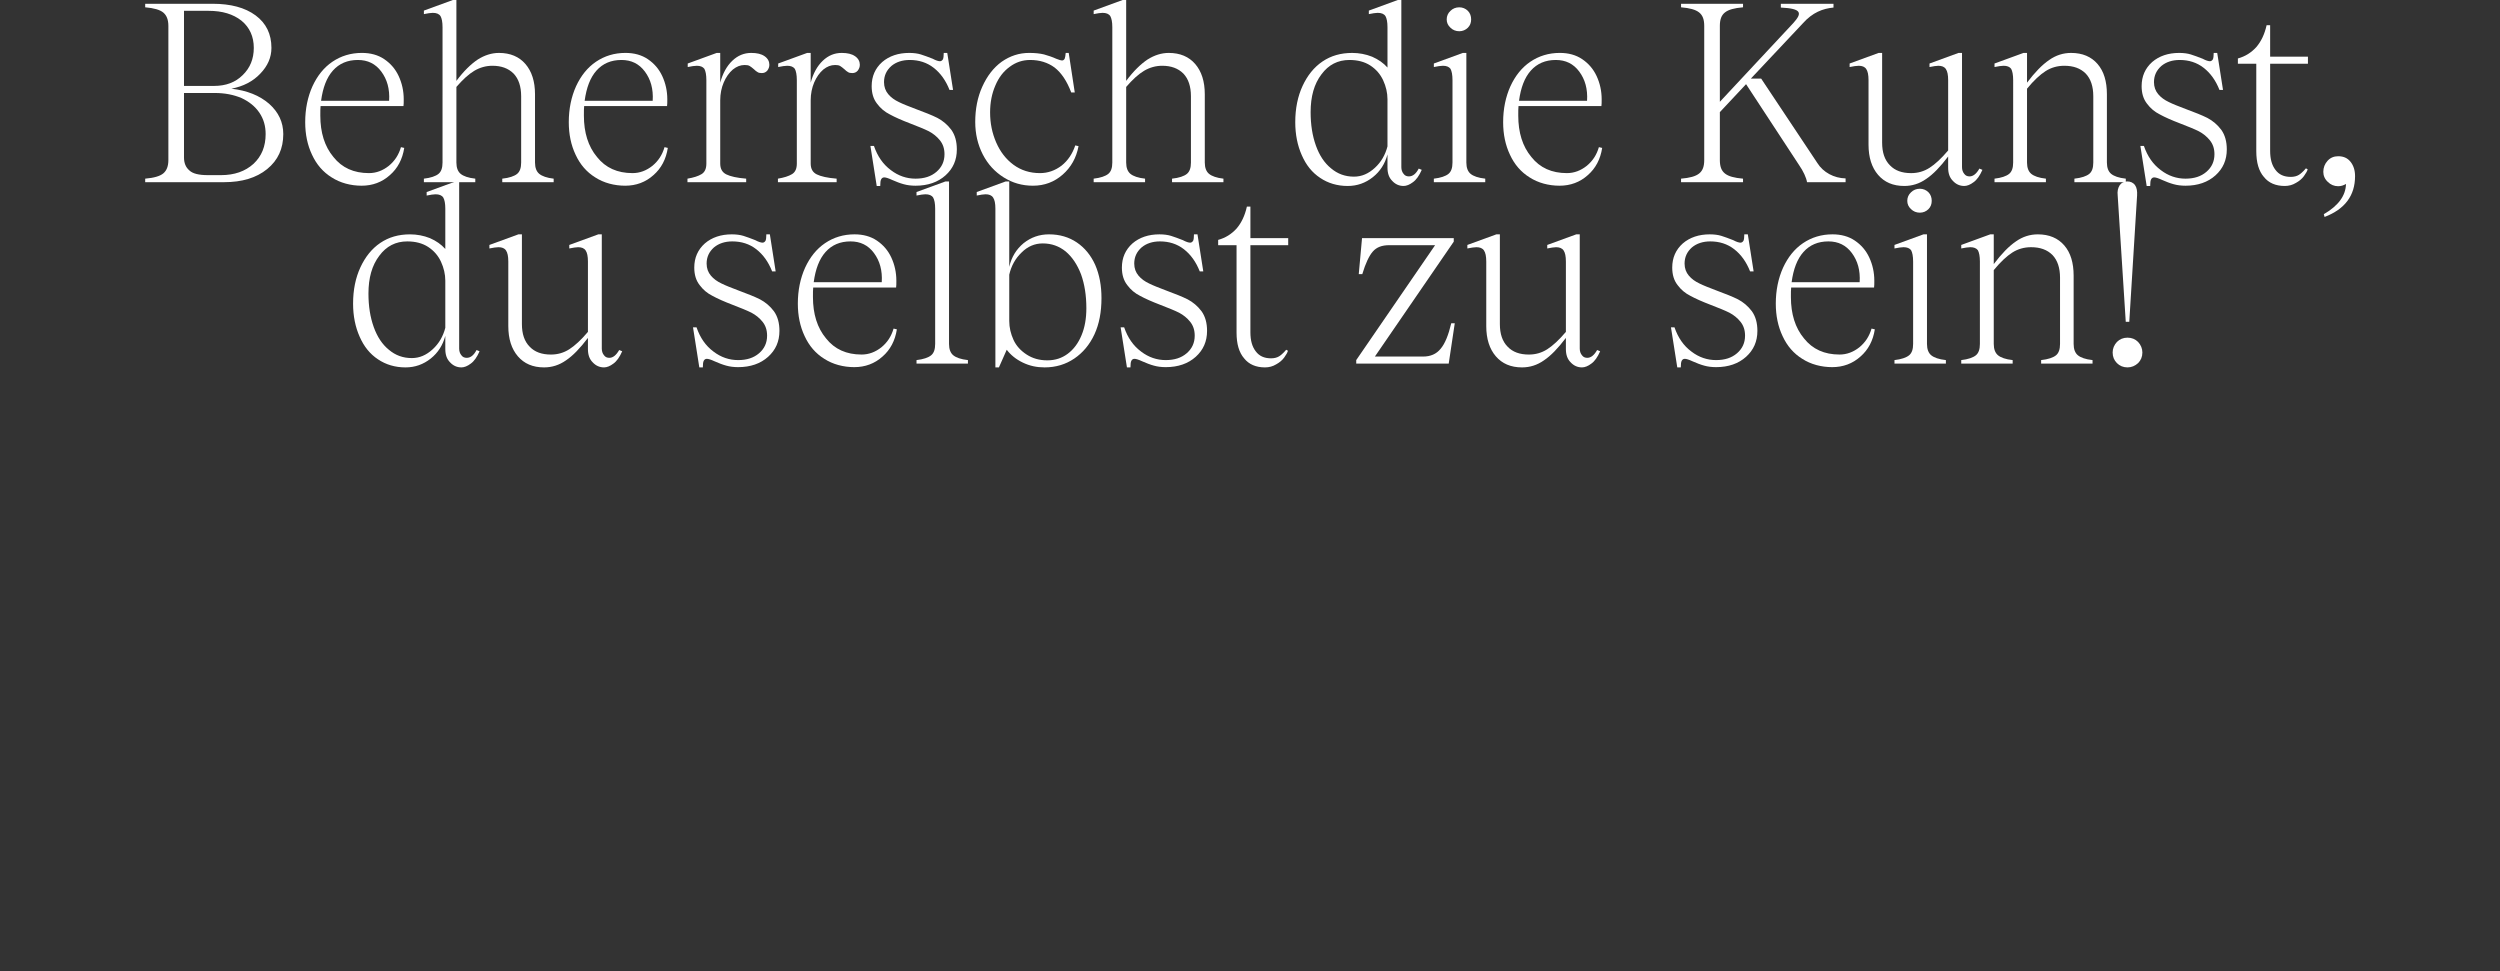 <?xml version="1.0" encoding="UTF-8"?>
<svg id="svg1" xmlns="http://www.w3.org/2000/svg" width="496.06" height="192.76" viewBox="0 0 496.06 192.76">
  <rect x="0" y="0" width="496.06" height="192.76" fill="#333333" stroke="none"/>
  <path d="M53.41,20.6c1.85,1.65,2.8,3.65,2.8,6,0,2.9-1.05,5.2-3.2,6.95s-5,2.6-8.55,2.6h-15.65v-.7c1.75-.15,2.95-.5,3.6-1.05.65-.55,1-1.4,1-2.65V5.15c0-1.25-.35-2.1-1-2.65-.65-.55-1.85-.9-3.6-1.05v-.7h13.4c3.55,0,6.4.75,8.5,2.3s3.15,3.7,3.15,6.45c0,1.9-.75,3.6-2.2,5.1-1.45,1.55-3.4,2.55-5.75,3,3.1.35,5.6,1.35,7.5,3ZM36.51,17.05h5.95c2.35,0,4.25-.7,5.7-2.15,1.45-1.4,2.2-3.2,2.2-5.4s-.8-4.05-2.45-5.4c-1.65-1.3-3.8-1.95-6.5-1.95h-4.9v14.9ZM50.31,32.5c1.6-1.5,2.4-3.45,2.4-5.9,0-1.6-.4-3-1.25-4.25s-2.05-2.2-3.55-2.9c-1.55-.65-3.3-1-5.3-1h-6.1v12.8c0,1.1.35,1.95,1.05,2.55.65.65,1.9.95,3.65.95h2.65c2.65,0,4.8-.75,6.45-2.25Z" style="fill: #fff;"/>
  <path d="M80.21,29.35c-.35,2.25-1.3,4.05-2.85,5.4-1.55,1.4-3.45,2.1-5.6,2.1s-4.25-.55-5.95-1.65c-1.7-1.05-3-2.55-3.9-4.5-.9-1.9-1.35-4.05-1.35-6.45,0-2.65.5-5.05,1.45-7.15.95-2.05,2.25-3.7,3.95-4.85,1.7-1.15,3.65-1.75,5.85-1.75,1.7,0,3.2.4,4.45,1.25s2.2,1.95,2.85,3.35c.65,1.4,1,2.95,1,4.6,0,.6,0,1.05-.05,1.35h-16.45c-.05.4-.05,1.05-.05,1.9,0,3.35.85,6.1,2.6,8.2,1.7,2.15,4.05,3.2,7.05,3.2,1.45,0,2.75-.5,3.95-1.45,1.15-.95,1.95-2.15,2.4-3.7,0,0,.65.15.65.15ZM66.06,14c-1.25,1.4-2,3.4-2.35,6h13.5c.15-2.35-.4-4.25-1.55-5.8s-2.7-2.3-4.65-2.3c-2.05,0-3.7.7-4.95,2.1Z" style="fill: #fff;"/>
  <path d="M107.01,34.5c.55.45,1.5.8,2.85.95v.7h-10.2v-.7c1.4-.15,2.4-.5,2.95-.95.55-.45.8-1.2.8-2.25v-13.15c0-1.95-.5-3.45-1.5-4.5-1.05-1.05-2.45-1.55-4.2-1.55-1.3,0-2.5.35-3.6,1s-2.3,1.75-3.55,3.2v15c0,1.05.3,1.8.85,2.25.55.45,1.5.8,2.9.95v.7h-10.2v-.7c1.35-.15,2.35-.5,2.9-.95s.8-1.2.8-2.25V5.4c0-1.05-.15-1.75-.4-2.2-.3-.45-.8-.65-1.55-.65-.4,0-1,.1-1.75.25v-.7l5.75-2.1h.7v16.05c1.45-1.95,2.9-3.35,4.25-4.25,1.35-.85,2.75-1.3,4.2-1.3,2.25,0,4,.75,5.25,2.2s1.9,3.45,1.9,6v13.55c0,1.05.3,1.8.85,2.25Z" style="fill: #fff;"/>
  <path d="M132.51,29.35c-.35,2.25-1.3,4.05-2.85,5.4-1.55,1.4-3.45,2.1-5.6,2.1s-4.25-.55-5.95-1.65c-1.7-1.05-3-2.55-3.9-4.5-.9-1.9-1.35-4.05-1.35-6.45,0-2.65.5-5.05,1.45-7.15.95-2.05,2.25-3.7,3.95-4.85,1.7-1.15,3.65-1.75,5.85-1.75,1.7,0,3.2.4,4.45,1.25s2.2,1.95,2.85,3.35c.65,1.4,1,2.95,1,4.6,0,.6,0,1.05-.05,1.35h-16.45c-.05.4-.05,1.05-.05,1.9,0,3.35.85,6.1,2.6,8.2,1.7,2.15,4.05,3.2,7.05,3.2,1.45,0,2.75-.5,3.95-1.45,1.15-.95,1.95-2.15,2.4-3.7l.65.15h0ZM118.36,14c-1.25,1.4-2,3.4-2.35,6h13.5c.15-2.35-.4-4.25-1.55-5.8-1.15-1.55-2.7-2.3-4.65-2.3-2.05,0-3.7.7-4.95,2.1Z" style="fill: #fff;"/>
  <path d="M151.71,11.15c.65.45.95,1.05.95,1.7,0,.45-.15.8-.4,1.15-.3.35-.65.5-1.1.5-.35,0-.65-.05-.85-.2-.2-.1-.45-.3-.7-.55-.35-.3-.6-.5-.85-.65s-.55-.2-1-.2c-.85,0-1.6.3-2.35.9-.75.65-1.35,1.5-1.8,2.55s-.7,2.25-.7,3.55v12.55c0,1.05.4,1.75,1.2,2.15s2.1.7,3.95.85v.7h-11.65v-.7c1.2-.2,2.15-.5,2.8-.9.65-.4.95-1.1.95-2.1V15.9c0-1.05-.15-1.8-.4-2.25-.3-.4-.8-.6-1.5-.6-.45,0-1.05.1-1.8.25v-.7l5.75-2.1h.7v5.9c.5-1.85,1.3-3.3,2.4-4.35,1.1-1.05,2.35-1.55,3.75-1.55,1.15,0,2,.2,2.65.65h0Z" style="fill: #fff;"/>
  <path d="M169.66,11.15c.65.45.95,1.05.95,1.7,0,.45-.15.8-.4,1.15-.3.35-.65.5-1.1.5-.35,0-.65-.05-.85-.2-.2-.1-.45-.3-.7-.55-.35-.3-.6-.5-.85-.65s-.55-.2-1-.2c-.85,0-1.6.3-2.35.9-.75.65-1.35,1.5-1.8,2.55s-.7,2.25-.7,3.55v12.55c0,1.05.4,1.75,1.2,2.15s2.1.7,3.95.85v.7h-11.65v-.7c1.2-.2,2.15-.5,2.8-.9.65-.4.95-1.1.95-2.1V15.9c0-1.05-.15-1.8-.4-2.25-.3-.4-.8-.6-1.5-.6-.45,0-1.05.1-1.8.25v-.7l5.75-2.1h.7v5.9c.5-1.85,1.3-3.3,2.4-4.35,1.1-1.05,2.35-1.55,3.75-1.55,1.15,0,2,.2,2.65.65h0Z" style="fill: #fff;"/>
  <path d="M179.31,36.55c-.75-.2-1.5-.5-2.3-.85-.75-.35-1.25-.5-1.55-.5-.25,0-.45.1-.6.35-.15.25-.2.7-.2,1.35h-.7l-1.25-7.95h.7c.7,2.05,1.8,3.65,3.35,4.8,1.5,1.15,3.15,1.7,4.9,1.7s3.1-.45,4.15-1.35c1.05-.9,1.6-2.05,1.6-3.5,0-1.1-.3-2-.9-2.75-.6-.75-1.35-1.35-2.2-1.8-.9-.45-2.15-.95-3.7-1.55-1.7-.65-3.05-1.25-4.05-1.8-1-.5-1.85-1.2-2.55-2.15-.7-.9-1.05-2.05-1.05-3.45,0-1.95.7-3.55,2.1-4.8,1.4-1.2,3.2-1.8,5.35-1.8.85,0,1.65.1,2.3.3.65.2,1.45.5,2.35.85.65.35,1.15.5,1.45.5.25,0,.45-.15.6-.4.1-.25.15-.65.15-1.25h.7l1.15,7.35h-.7c-.75-1.9-1.8-3.35-3.15-4.4-1.35-1.05-2.95-1.55-4.75-1.55-1.45,0-2.7.4-3.65,1.2-.95.85-1.45,1.9-1.45,3.2,0,.95.3,1.75.85,2.4s1.25,1.15,2.1,1.55c.8.4,1.95.85,3.4,1.4,1.75.65,3.15,1.2,4.25,1.75,1.05.55,2,1.35,2.75,2.35.75,1.05,1.1,2.35,1.1,3.9,0,2.1-.75,3.8-2.25,5.15s-3.5,2.05-5.95,2.05c-.85,0-1.65-.1-2.35-.3h0Z" style="fill: #fff;"/>
  <path d="M209.26,13.4c-1.35-1-3-1.5-4.85-1.5-1.5,0-2.85.45-4.05,1.35-1.25.9-2.2,2.15-2.85,3.7-.7,1.6-1.05,3.4-1.05,5.35,0,2.15.4,4.1,1.2,5.95.8,1.85,1.95,3.35,3.45,4.45,1.5,1.1,3.25,1.65,5.25,1.65,1.55,0,3-.5,4.3-1.5,1.25-1,2.15-2.35,2.7-4l.65.15c-.45,2.35-1.5,4.2-3.15,5.65s-3.6,2.2-5.9,2.2c-2.15,0-4.05-.55-5.8-1.65s-3.15-2.6-4.15-4.55-1.5-4.1-1.5-6.45c0-2.55.45-4.9,1.4-7s2.2-3.75,3.85-4.95c1.65-1.15,3.45-1.75,5.45-1.75,1.15,0,2.1.1,2.95.3.85.25,1.65.5,2.4.85.6.25,1,.35,1.15.35.25,0,.4-.1.55-.35.1-.25.15-.6.2-1.15h.6l1.2,7.85h-.7c-.85-2.25-1.95-3.9-3.3-4.95h0Z" style="fill: #fff;"/>
  <path d="M239.91,34.5c.55.45,1.5.8,2.85.95v.7h-10.2v-.7c1.4-.15,2.4-.5,2.95-.95s.8-1.2.8-2.25v-13.15c0-1.95-.5-3.45-1.5-4.5-1.05-1.05-2.45-1.55-4.2-1.55-1.3,0-2.5.35-3.6,1s-2.3,1.75-3.55,3.2v15c0,1.05.3,1.8.85,2.25s1.5.8,2.9.95v.7h-10.2v-.7c1.35-.15,2.35-.5,2.9-.95.55-.45.8-1.2.8-2.25V5.4c0-1.05-.15-1.75-.4-2.2-.3-.45-.8-.65-1.55-.65-.4,0-1,.1-1.75.25v-.7l5.75-2.1h.7v16.05c1.45-1.95,2.9-3.35,4.25-4.25,1.35-.85,2.75-1.3,4.2-1.3,2.25,0,4,.75,5.25,2.2s1.9,3.45,1.9,6v13.55c0,1.05.3,1.8.85,2.25h0Z" style="fill: #fff;"/>
  <path d="M282.11,33.7c-.5,1.15-1.1,2-1.75,2.45-.65.5-1.3.75-1.85.75-.9,0-1.65-.35-2.25-1-.65-.65-.95-1.5-.95-2.65v-2.6c-.5,1.85-1.45,3.35-2.9,4.5-1.45,1.15-3.1,1.75-5,1.75-2.05,0-3.9-.55-5.45-1.6-1.6-1.05-2.8-2.55-3.65-4.5-.85-1.9-1.3-4.1-1.3-6.55,0-2.75.5-5.15,1.45-7.2.95-2.05,2.25-3.7,3.95-4.85,1.7-1.15,3.65-1.7,5.9-1.7,1.35,0,2.7.25,3.95.75,1.25.55,2.25,1.25,3.05,2.15V5.4c0-1.05-.15-1.75-.4-2.2-.3-.45-.8-.65-1.55-.65-.4,0-1,.1-1.75.25v-.7l5.75-2.1h.7v33.15c0,.55.15,1,.45,1.35.25.35.6.5,1.05.5.75,0,1.4-.5,1.95-1.55l.6.25h0ZM272.81,33.3c1.25-1.15,2.05-2.55,2.5-4.25v-9.35c0-1.3-.3-2.55-.85-3.75s-1.4-2.2-2.55-2.95-2.55-1.1-4.15-1.1c-2.3,0-4.15.95-5.55,2.85-1.45,1.9-2.15,4.4-2.15,7.5,0,2.5.35,4.7,1.05,6.65.7,1.95,1.7,3.45,3,4.5,1.3,1.1,2.8,1.65,4.55,1.65,1.55,0,2.9-.6,4.15-1.75Z" style="fill: #fff;"/>
  <path d="M291.81,34.5c.55.45,1.5.8,2.9.95v.7h-10.2v-.7c1.35-.15,2.35-.5,2.9-.95s.8-1.2.8-2.25V15.9c0-1.05-.15-1.8-.4-2.25-.3-.4-.8-.6-1.5-.6-.45,0-1.05.1-1.8.25v-.7l5.75-2.1h.7v21.75c0,1.05.3,1.8.85,2.25ZM287.81,5.5c-.5-.45-.75-1-.75-1.65s.25-1.25.75-1.7c.45-.45,1.05-.7,1.75-.7.65,0,1.25.25,1.7.7s.65,1.05.65,1.7-.2,1.2-.65,1.65-1.05.7-1.7.7c-.7,0-1.3-.25-1.75-.7Z" style="fill: #fff;"/>
  <path d="M317.91,29.35c-.35,2.25-1.3,4.05-2.85,5.4-1.55,1.4-3.45,2.1-5.6,2.1s-4.25-.55-5.95-1.65c-1.7-1.05-3-2.55-3.9-4.5-.9-1.9-1.35-4.05-1.35-6.45,0-2.65.5-5.05,1.45-7.15.95-2.05,2.25-3.7,3.95-4.85,1.7-1.15,3.65-1.75,5.85-1.75,1.7,0,3.2.4,4.45,1.25s2.2,1.95,2.85,3.35c.65,1.4,1,2.95,1,4.6,0,.6,0,1.05-.05,1.35h-16.45c-.05.4-.05,1.05-.05,1.9,0,3.35.85,6.1,2.6,8.2,1.7,2.15,4.05,3.2,7.05,3.2,1.45,0,2.75-.5,3.95-1.45,1.15-.95,1.95-2.15,2.4-3.7l.65.15h0ZM303.76,14c-1.25,1.4-2,3.4-2.35,6h13.5c.15-2.35-.4-4.25-1.55-5.8s-2.7-2.3-4.65-2.3c-2.05,0-3.7.7-4.95,2.1Z" style="fill: #fff;"/>
  <path d="M360.61,32.35c1.15,1.85,3.3,3,5.6,3.05v.75h-7.65c-.15-.9-.75-2.2-1.55-3.35l-10.55-16.1-5.2,5.55v9.5c0,2.5,1.15,3.4,4.6,3.7v.7h-12.3v-.7c3.45-.3,4.6-1.2,4.6-3.7V5.15c0-2.5-1.15-3.4-4.6-3.7v-.7h12.3v.7c-3.45.3-4.6,1.2-4.6,3.7v15.05l14.6-15.65c1.75-1.95,1.7-2.85-2.5-3.05v-.75h10.45v.75c-2.1.2-4.15.95-6.1,3.15l-10.3,10.95h2.05l11.15,16.75h0Z" style="fill: #fff;"/>
  <path d="M393.36,33.7c-.5,1.15-1.1,2-1.75,2.45-.65.5-1.3.75-1.85.75-.9,0-1.65-.35-2.25-1-.65-.65-.95-1.5-.95-2.65v-2.2c-1.55,2.05-3,3.55-4.35,4.45-1.35.95-2.8,1.4-4.35,1.4-2.25,0-3.95-.75-5.2-2.2s-1.9-3.45-1.9-6v-12.8c0-1.05-.15-1.75-.45-2.2-.3-.45-.8-.65-1.5-.65-.45,0-1.05.1-1.8.25v-.7l5.75-2.1h.7v17.8c0,1.95.5,3.45,1.55,4.5,1,1.05,2.4,1.55,4.2,1.55,1.35,0,2.55-.35,3.65-1.05s2.35-1.85,3.7-3.45v-13.95c0-1.05-.15-1.75-.45-2.2-.3-.45-.8-.65-1.5-.65-.4,0-1,.1-1.75.25v-.7l5.75-2.1h.7v22.65c0,.55.15,1,.45,1.35.25.35.6.5,1.05.5.7,0,1.35-.5,1.95-1.55l.6.25Z" style="fill: #fff;"/>
  <path d="M418.91,34.5c.55.45,1.5.8,2.9.95v.7h-10.2v-.7c1.4-.15,2.4-.5,2.95-.95.55-.45.8-1.2.8-2.25v-13.15c0-1.95-.5-3.45-1.5-4.5-1.05-1.05-2.45-1.55-4.25-1.55-1.35,0-2.6.35-3.7,1.05s-2.35,1.85-3.7,3.5v14.65c0,1.05.3,1.8.85,2.25.55.45,1.5.8,2.9.95v.7h-10.2v-.7c1.35-.15,2.35-.5,2.9-.95s.8-1.2.8-2.25V15.9c0-1.05-.15-1.8-.4-2.25-.3-.4-.8-.6-1.5-.6-.45,0-1.05.1-1.8.25v-.7l5.75-2.1h.7v5.9c1.55-2.05,3-3.55,4.4-4.5,1.35-.95,2.8-1.4,4.35-1.4,2.25,0,4,.75,5.25,2.2s1.85,3.45,1.85,6v13.55c0,1.05.3,1.8.85,2.25h0Z" style="fill: #fff;"/>
  <path d="M431.3,36.55c-.75-.2-1.5-.5-2.3-.85-.75-.35-1.25-.5-1.55-.5-.25,0-.45.1-.6.35s-.2.7-.2,1.35h-.7l-1.25-7.95h.7c.7,2.05,1.8,3.65,3.35,4.8,1.5,1.15,3.15,1.7,4.9,1.7s3.1-.45,4.15-1.35c1.05-.9,1.6-2.05,1.6-3.5,0-1.1-.3-2-.9-2.75s-1.35-1.35-2.2-1.8c-.9-.45-2.15-.95-3.7-1.55-1.7-.65-3.05-1.25-4.05-1.8-1-.5-1.85-1.2-2.55-2.15-.7-.9-1.05-2.05-1.05-3.45,0-1.95.7-3.55,2.1-4.8,1.4-1.2,3.2-1.8,5.35-1.8.85,0,1.65.1,2.3.3s1.45.5,2.35.85c.65.35,1.15.5,1.45.5.25,0,.45-.15.6-.4.1-.25.15-.65.15-1.25h.7l1.15,7.35h-.7c-.75-1.9-1.8-3.35-3.15-4.4-1.35-1.05-2.95-1.55-4.75-1.55-1.45,0-2.7.4-3.65,1.2-.95.85-1.45,1.9-1.45,3.2,0,.95.3,1.75.85,2.4.55.65,1.25,1.15,2.1,1.55.8.4,1.95.85,3.4,1.4,1.75.65,3.15,1.2,4.25,1.75,1.05.55,2,1.35,2.75,2.35.75,1.05,1.1,2.35,1.1,3.9,0,2.1-.75,3.8-2.25,5.15s-3.5,2.05-5.95,2.05c-.85,0-1.65-.1-2.35-.3h0Z" style="fill: #fff;"/>
  <path d="M450.45,12.65v17.3c0,1.6.35,2.85,1.05,3.75.7.95,1.7,1.4,3.05,1.4.65,0,1.2-.15,1.6-.4s.7-.55.95-.8.4-.45.45-.5l.35.2c-.1.35-.35.8-.75,1.35s-.95,1-1.6,1.35c-.65.4-1.4.6-2.2.6-1.8,0-3.2-.6-4.15-1.8-1-1.15-1.5-2.85-1.5-5.1V12.65h-3.65v-1.05c1.45-.4,2.65-1.15,3.65-2.25.95-1.1,1.65-2.55,2.05-4.35h.7v6.25h7.5v1.4h-7.5Z" style="fill: #fff;"/>
  <path d="M466.4,32.1c.6.75.9,1.7.9,2.85,0,3.85-2,6.55-6.05,8.1l-.15-.55c2.85-1.65,4.35-3.65,4.4-6-.5.3-1,.45-1.55.45-.8,0-1.5-.3-2.05-.85-.6-.55-.9-1.25-.9-2,0-.85.3-1.6.85-2.2.55-.6,1.25-.9,2.1-.9,1.05,0,1.85.35,2.45,1.1h0Z" style="fill: #fff;"/>
  <path d="M95.16,69.7c-.5,1.15-1.1,2-1.75,2.45-.65.5-1.3.75-1.85.75-.9,0-1.65-.35-2.25-1-.65-.65-.95-1.5-.95-2.65v-2.6c-.5,1.85-1.45,3.35-2.9,4.5s-3.1,1.75-5,1.75c-2.05,0-3.9-.55-5.45-1.6-1.6-1.05-2.8-2.55-3.65-4.5-.85-1.9-1.3-4.1-1.3-6.55,0-2.75.5-5.15,1.45-7.2s2.25-3.7,3.95-4.85c1.7-1.15,3.65-1.7,5.9-1.7,1.35,0,2.7.25,3.95.75,1.25.55,2.25,1.25,3.05,2.15v-8c0-1.05-.15-1.75-.4-2.2-.3-.45-.8-.65-1.55-.65-.4,0-1,.1-1.75.25v-.7l5.75-2.1h.7v33.15c0,.55.15,1,.45,1.35.25.35.6.5,1.05.5.75,0,1.4-.5,1.95-1.55l.6.25h0ZM85.86,69.3c1.25-1.15,2.05-2.55,2.5-4.25v-9.35c0-1.3-.3-2.55-.85-3.75-.55-1.2-1.4-2.2-2.55-2.95s-2.55-1.1-4.15-1.1c-2.3,0-4.15.95-5.55,2.85-1.45,1.9-2.15,4.4-2.15,7.5,0,2.5.35,4.7,1.05,6.65s1.7,3.45,3,4.5c1.3,1.1,2.8,1.65,4.55,1.65,1.55,0,2.9-.6,4.15-1.75Z" style="fill: #fff;"/>
  <path d="M123.46,69.7c-.5,1.15-1.1,2-1.75,2.45-.65.5-1.3.75-1.85.75-.9,0-1.65-.35-2.25-1-.65-.65-.95-1.5-.95-2.65v-2.2c-1.55,2.05-3,3.55-4.35,4.45-1.35.95-2.8,1.4-4.35,1.4-2.25,0-3.95-.75-5.2-2.2s-1.9-3.45-1.9-6v-12.8c0-1.05-.15-1.75-.45-2.2-.3-.45-.8-.65-1.5-.65-.45,0-1.05.1-1.8.25v-.7l5.75-2.1h.7v17.8c0,1.95.5,3.45,1.55,4.5,1,1.05,2.4,1.55,4.2,1.55,1.35,0,2.55-.35,3.65-1.05s2.35-1.85,3.7-3.45v-13.95c0-1.05-.15-1.75-.45-2.2-.3-.45-.8-.65-1.5-.65-.4,0-1,.1-1.75.25v-.7l5.75-2.1h.7v22.65c0,.55.15,1,.45,1.35.25.35.6.5,1.05.5.7,0,1.35-.5,1.95-1.55,0,0,.6.25.6.25Z" style="fill: #fff;"/>
  <path d="M144.11,72.55c-.75-.2-1.5-.5-2.3-.85-.75-.35-1.25-.5-1.55-.5-.25,0-.45.1-.6.35-.15.25-.2.7-.2,1.35h-.7l-1.25-7.95h.7c.7,2.05,1.8,3.65,3.35,4.8,1.5,1.15,3.15,1.7,4.9,1.7s3.1-.45,4.15-1.35c1.05-.9,1.6-2.05,1.6-3.5,0-1.1-.3-2-.9-2.75-.6-.75-1.35-1.35-2.2-1.8-.9-.45-2.15-.95-3.7-1.55-1.7-.65-3.05-1.25-4.05-1.8-1-.5-1.85-1.2-2.55-2.15-.7-.9-1.05-2.05-1.05-3.45,0-1.95.7-3.55,2.1-4.8,1.4-1.2,3.2-1.8,5.35-1.8.85,0,1.65.1,2.3.3.65.2,1.45.5,2.35.85.65.35,1.15.5,1.45.5.25,0,.45-.15.6-.4.1-.25.15-.65.15-1.25h.7l1.15,7.35h-.7c-.75-1.9-1.8-3.35-3.15-4.4-1.35-1.05-2.95-1.55-4.75-1.55-1.45,0-2.7.4-3.65,1.2-.95.85-1.45,1.9-1.45,3.2,0,.95.3,1.75.85,2.4s1.25,1.15,2.1,1.55c.8.4,1.95.85,3.4,1.4,1.75.65,3.15,1.2,4.25,1.75,1.05.55,2,1.35,2.75,2.35.75,1.05,1.1,2.35,1.1,3.9,0,2.1-.75,3.8-2.25,5.15s-3.5,2.05-5.95,2.05c-.85,0-1.65-.1-2.35-.3h0Z" style="fill: #fff;"/>
  <path d="M177.96,65.35c-.35,2.25-1.3,4.05-2.85,5.4-1.55,1.4-3.45,2.1-5.6,2.1s-4.25-.55-5.95-1.65c-1.7-1.05-3-2.55-3.9-4.5-.9-1.9-1.35-4.05-1.35-6.45,0-2.65.5-5.05,1.45-7.15.95-2.05,2.25-3.7,3.95-4.85,1.7-1.15,3.65-1.75,5.85-1.75,1.7,0,3.2.4,4.45,1.25s2.2,1.95,2.85,3.35c.65,1.4,1,2.95,1,4.6,0,.6,0,1.05-.05,1.35h-16.45c-.05.4-.05,1.05-.05,1.9,0,3.35.85,6.1,2.6,8.2,1.7,2.15,4.05,3.2,7.05,3.2,1.45,0,2.75-.5,3.95-1.45,1.15-.95,1.95-2.15,2.4-3.7l.65.15h0ZM163.81,50c-1.25,1.4-2,3.4-2.35,6h13.5c.15-2.35-.4-4.25-1.55-5.8-1.15-1.55-2.7-2.3-4.65-2.3-2.05,0-3.7.7-4.95,2.1Z" style="fill: #fff;"/>
  <path d="M189.16,70.5c.55.45,1.5.8,2.9.95v.7h-10.2v-.7c1.35-.15,2.35-.5,2.9-.95.55-.45.8-1.2.8-2.25v-26.85c0-1.05-.15-1.75-.4-2.2-.3-.45-.8-.65-1.55-.65-.4,0-1,.1-1.75.25v-.7l5.75-2.1h.7v32.25c0,1.05.3,1.8.85,2.25Z" style="fill: #fff;"/>
  <path d="M213.66,48.1c1.55,1.05,2.8,2.55,3.65,4.45.85,1.95,1.25,4.15,1.25,6.6,0,2.75-.45,5.15-1.4,7.2s-2.3,3.65-4,4.8-3.65,1.75-5.9,1.75c-1.55,0-2.95-.3-4.3-.95-1.35-.65-2.4-1.5-3.2-2.55l-1.55,3.5h-.7v-31.5c0-1.05-.15-1.75-.45-2.2s-.8-.65-1.5-.65c-.4,0-1,.1-1.75.25v-.7l5.75-2.1h.7v16.95c.45-1.95,1.4-3.5,2.85-4.7,1.45-1.15,3.1-1.75,5.05-1.75,2.1,0,3.95.55,5.5,1.6h0ZM211.86,70.2c1.15-.85,2.1-2.1,2.75-3.7.65-1.55.95-3.35.95-5.35,0-2.5-.35-4.75-1.05-6.7-.75-1.95-1.75-3.45-3.05-4.55-1.3-1.05-2.8-1.6-4.55-1.6-1.6,0-3,.6-4.2,1.8-1.25,1.2-2.05,2.65-2.45,4.4v9.2c0,1.3.3,2.55.85,3.75s1.45,2.15,2.6,2.9c1.15.75,2.5,1.15,4.1,1.15s2.9-.45,4.05-1.3h0Z" style="fill: #fff;"/>
  <path d="M228.96,72.55c-.75-.2-1.5-.5-2.3-.85-.75-.35-1.25-.5-1.55-.5-.25,0-.45.1-.6.35-.15.25-.2.7-.2,1.35h-.7l-1.25-7.95h.7c.7,2.05,1.8,3.65,3.35,4.8,1.5,1.15,3.15,1.7,4.9,1.7s3.1-.45,4.15-1.35c1.05-.9,1.6-2.05,1.6-3.5,0-1.1-.3-2-.9-2.75-.6-.75-1.35-1.35-2.2-1.8-.9-.45-2.15-.95-3.7-1.55-1.7-.65-3.05-1.25-4.05-1.8-1-.5-1.85-1.2-2.55-2.15-.7-.9-1.05-2.05-1.05-3.45,0-1.95.7-3.55,2.1-4.8,1.4-1.2,3.2-1.8,5.35-1.8.85,0,1.65.1,2.3.3.65.2,1.45.5,2.35.85.65.35,1.15.5,1.45.5.25,0,.45-.15.6-.4.1-.25.15-.65.15-1.25h.7l1.15,7.35h-.7c-.75-1.9-1.8-3.35-3.15-4.4-1.35-1.05-2.95-1.55-4.75-1.55-1.45,0-2.7.4-3.65,1.2-.95.85-1.45,1.9-1.45,3.2,0,.95.3,1.75.85,2.4s1.25,1.15,2.1,1.55c.8.4,1.95.85,3.4,1.4,1.75.65,3.15,1.2,4.25,1.75,1.05.55,2,1.35,2.75,2.35.75,1.05,1.1,2.35,1.1,3.9,0,2.1-.75,3.8-2.25,5.15s-3.5,2.05-5.95,2.05c-.85,0-1.65-.1-2.35-.3h0Z" style="fill: #fff;"/>
  <path d="M248.11,48.65v17.3c0,1.6.35,2.85,1.05,3.75.7.95,1.7,1.4,3.05,1.4.65,0,1.2-.15,1.6-.4.4-.25.7-.55.95-.8s.4-.45.45-.5l.35.2c-.1.35-.35.8-.75,1.35-.4.55-.95,1-1.6,1.35-.65.4-1.4.6-2.2.6-1.8,0-3.2-.6-4.15-1.8-1-1.15-1.5-2.85-1.5-5.1v-17.35h-3.65v-1.05c1.45-.4,2.65-1.15,3.65-2.25.95-1.1,1.65-2.55,2.05-4.35h.7v6.25h7.5v1.4h-7.5Z" style="fill: #fff;"/>
  <path d="M272.81,70.75h9.55c1.5,0,2.65-.5,3.5-1.55.85-1,1.55-2.7,2.1-5.05h.7l-1.2,8h-18.35v-.7l15.65-22.8h-9.1c-1.45,0-2.5.4-3.25,1.25s-1.45,2.35-2.1,4.5h-.7l.65-7.15h18.2v.7l-15.65,22.8h0Z" style="fill: #fff;"/>
  <path d="M317.51,69.7c-.5,1.15-1.1,2-1.75,2.45-.65.5-1.3.75-1.85.75-.9,0-1.65-.35-2.25-1-.65-.65-.95-1.5-.95-2.65v-2.2c-1.55,2.05-3,3.55-4.35,4.45-1.35.95-2.8,1.4-4.35,1.4-2.25,0-3.95-.75-5.2-2.2s-1.9-3.45-1.9-6v-12.8c0-1.05-.15-1.75-.45-2.2-.3-.45-.8-.65-1.5-.65-.45,0-1.05.1-1.8.25v-.7l5.75-2.1h.7v17.8c0,1.95.5,3.45,1.55,4.5,1,1.05,2.4,1.55,4.2,1.55,1.35,0,2.55-.35,3.65-1.05,1.1-.7,2.35-1.85,3.7-3.45v-13.95c0-1.05-.15-1.75-.45-2.2-.3-.45-.8-.65-1.5-.65-.4,0-1,.1-1.75.25v-.7l5.75-2.1h.7v22.65c0,.55.15,1,.45,1.35.25.35.6.5,1.05.5.7,0,1.35-.5,1.95-1.55,0,0,.6.25.6.25Z" style="fill: #fff;"/>
  <path d="M338.16,72.55c-.75-.2-1.5-.5-2.3-.85-.75-.35-1.25-.5-1.55-.5-.25,0-.45.1-.6.35s-.2.7-.2,1.35h-.7l-1.25-7.95h.7c.7,2.05,1.8,3.65,3.35,4.8,1.5,1.15,3.15,1.7,4.9,1.7s3.1-.45,4.15-1.35,1.6-2.05,1.6-3.5c0-1.1-.3-2-.9-2.75s-1.35-1.35-2.2-1.8c-.9-.45-2.15-.95-3.7-1.55-1.7-.65-3.05-1.25-4.05-1.8-1-.5-1.85-1.2-2.55-2.15-.7-.9-1.05-2.05-1.05-3.45,0-1.95.7-3.55,2.1-4.8,1.4-1.2,3.2-1.8,5.35-1.8.85,0,1.65.1,2.3.3s1.45.5,2.35.85c.65.35,1.15.5,1.45.5.25,0,.45-.15.6-.4.1-.25.15-.65.15-1.25h.7l1.15,7.35h-.7c-.75-1.9-1.8-3.35-3.15-4.4-1.35-1.05-2.95-1.55-4.75-1.55-1.45,0-2.7.4-3.65,1.2-.95.85-1.45,1.9-1.45,3.2,0,.95.3,1.75.85,2.4.55.65,1.25,1.15,2.1,1.55.8.4,1.95.85,3.4,1.4,1.75.65,3.15,1.2,4.25,1.75,1.05.55,2,1.35,2.75,2.35.75,1.05,1.1,2.35,1.1,3.9,0,2.1-.75,3.8-2.25,5.15s-3.5,2.05-5.95,2.05c-.85,0-1.65-.1-2.35-.3h0Z" style="fill: #fff;"/>
  <path d="M372.01,65.35c-.35,2.25-1.3,4.05-2.85,5.4-1.55,1.4-3.45,2.1-5.6,2.1s-4.25-.55-5.95-1.65c-1.7-1.05-3-2.55-3.9-4.5-.9-1.9-1.35-4.05-1.35-6.45,0-2.65.5-5.05,1.45-7.15.95-2.05,2.25-3.7,3.95-4.85,1.7-1.15,3.65-1.75,5.85-1.75,1.7,0,3.2.4,4.45,1.25s2.2,1.95,2.85,3.35c.65,1.4,1,2.95,1,4.6,0,.6,0,1.05-.05,1.35h-16.45c-.05.4-.05,1.05-.05,1.9,0,3.35.85,6.1,2.6,8.2,1.7,2.15,4.05,3.2,7.05,3.2,1.45,0,2.75-.5,3.95-1.45,1.15-.95,1.95-2.15,2.4-3.7l.65.15h0ZM357.85,50c-1.25,1.4-2,3.4-2.35,6h13.5c.15-2.35-.4-4.25-1.55-5.8s-2.7-2.3-4.65-2.3c-2.05,0-3.7.7-4.95,2.1Z" style="fill: #fff;"/>
  <path d="M383.21,70.5c.55.45,1.5.8,2.9.95v.7h-10.2v-.7c1.35-.15,2.35-.5,2.9-.95s.8-1.2.8-2.25v-16.35c0-1.05-.15-1.8-.4-2.25-.3-.4-.8-.6-1.5-.6-.45,0-1.05.1-1.8.25v-.7l5.75-2.1h.7v21.75c0,1.05.3,1.8.85,2.25ZM379.2,41.5c-.5-.45-.75-1-.75-1.65s.25-1.25.75-1.7c.45-.45,1.05-.7,1.75-.7.65,0,1.25.25,1.7.7s.65,1.05.65,1.7-.2,1.2-.65,1.65-1.05.7-1.7.7c-.7,0-1.3-.25-1.75-.7Z" style="fill: #fff;"/>
  <path d="M412.31,70.5c.55.45,1.5.8,2.9.95v.7h-10.2v-.7c1.4-.15,2.4-.5,2.95-.95.55-.45.8-1.2.8-2.25v-13.15c0-1.95-.5-3.45-1.5-4.5-1.05-1.05-2.45-1.55-4.25-1.55-1.35,0-2.6.35-3.7,1.05s-2.35,1.85-3.7,3.5v14.65c0,1.05.3,1.8.85,2.25.55.45,1.5.8,2.9.95v.7h-10.2v-.7c1.35-.15,2.35-.5,2.9-.95s.8-1.2.8-2.25v-16.35c0-1.05-.15-1.8-.4-2.25-.3-.4-.8-.6-1.5-.6-.45,0-1.05.1-1.8.25v-.7l5.75-2.1h.7v5.9c1.55-2.05,3-3.55,4.4-4.5,1.35-.95,2.8-1.4,4.35-1.4,2.25,0,4,.75,5.25,2.2s1.85,3.45,1.85,6v13.55c0,1.05.3,1.8.85,2.25h0Z" style="fill: #fff;"/>
  <path d="M420.05,72.05c-.55-.55-.85-1.25-.85-2.1,0-.8.3-1.5.85-2.1.55-.55,1.25-.85,2.1-.85s1.55.3,2.1.85c.55.6.85,1.3.85,2.1,0,.85-.3,1.55-.85,2.1-.6.55-1.3.85-2.1.85-.85,0-1.55-.3-2.1-.85ZM423.65,36.75c.35.5.45,1.2.4,2.05l-1.55,25.05h-.7l-1.6-25.05c-.1-.85.05-1.5.4-2.05.35-.5.85-.75,1.5-.75s1.2.25,1.55.75h0Z" style="fill: #fff;"/>
</svg>